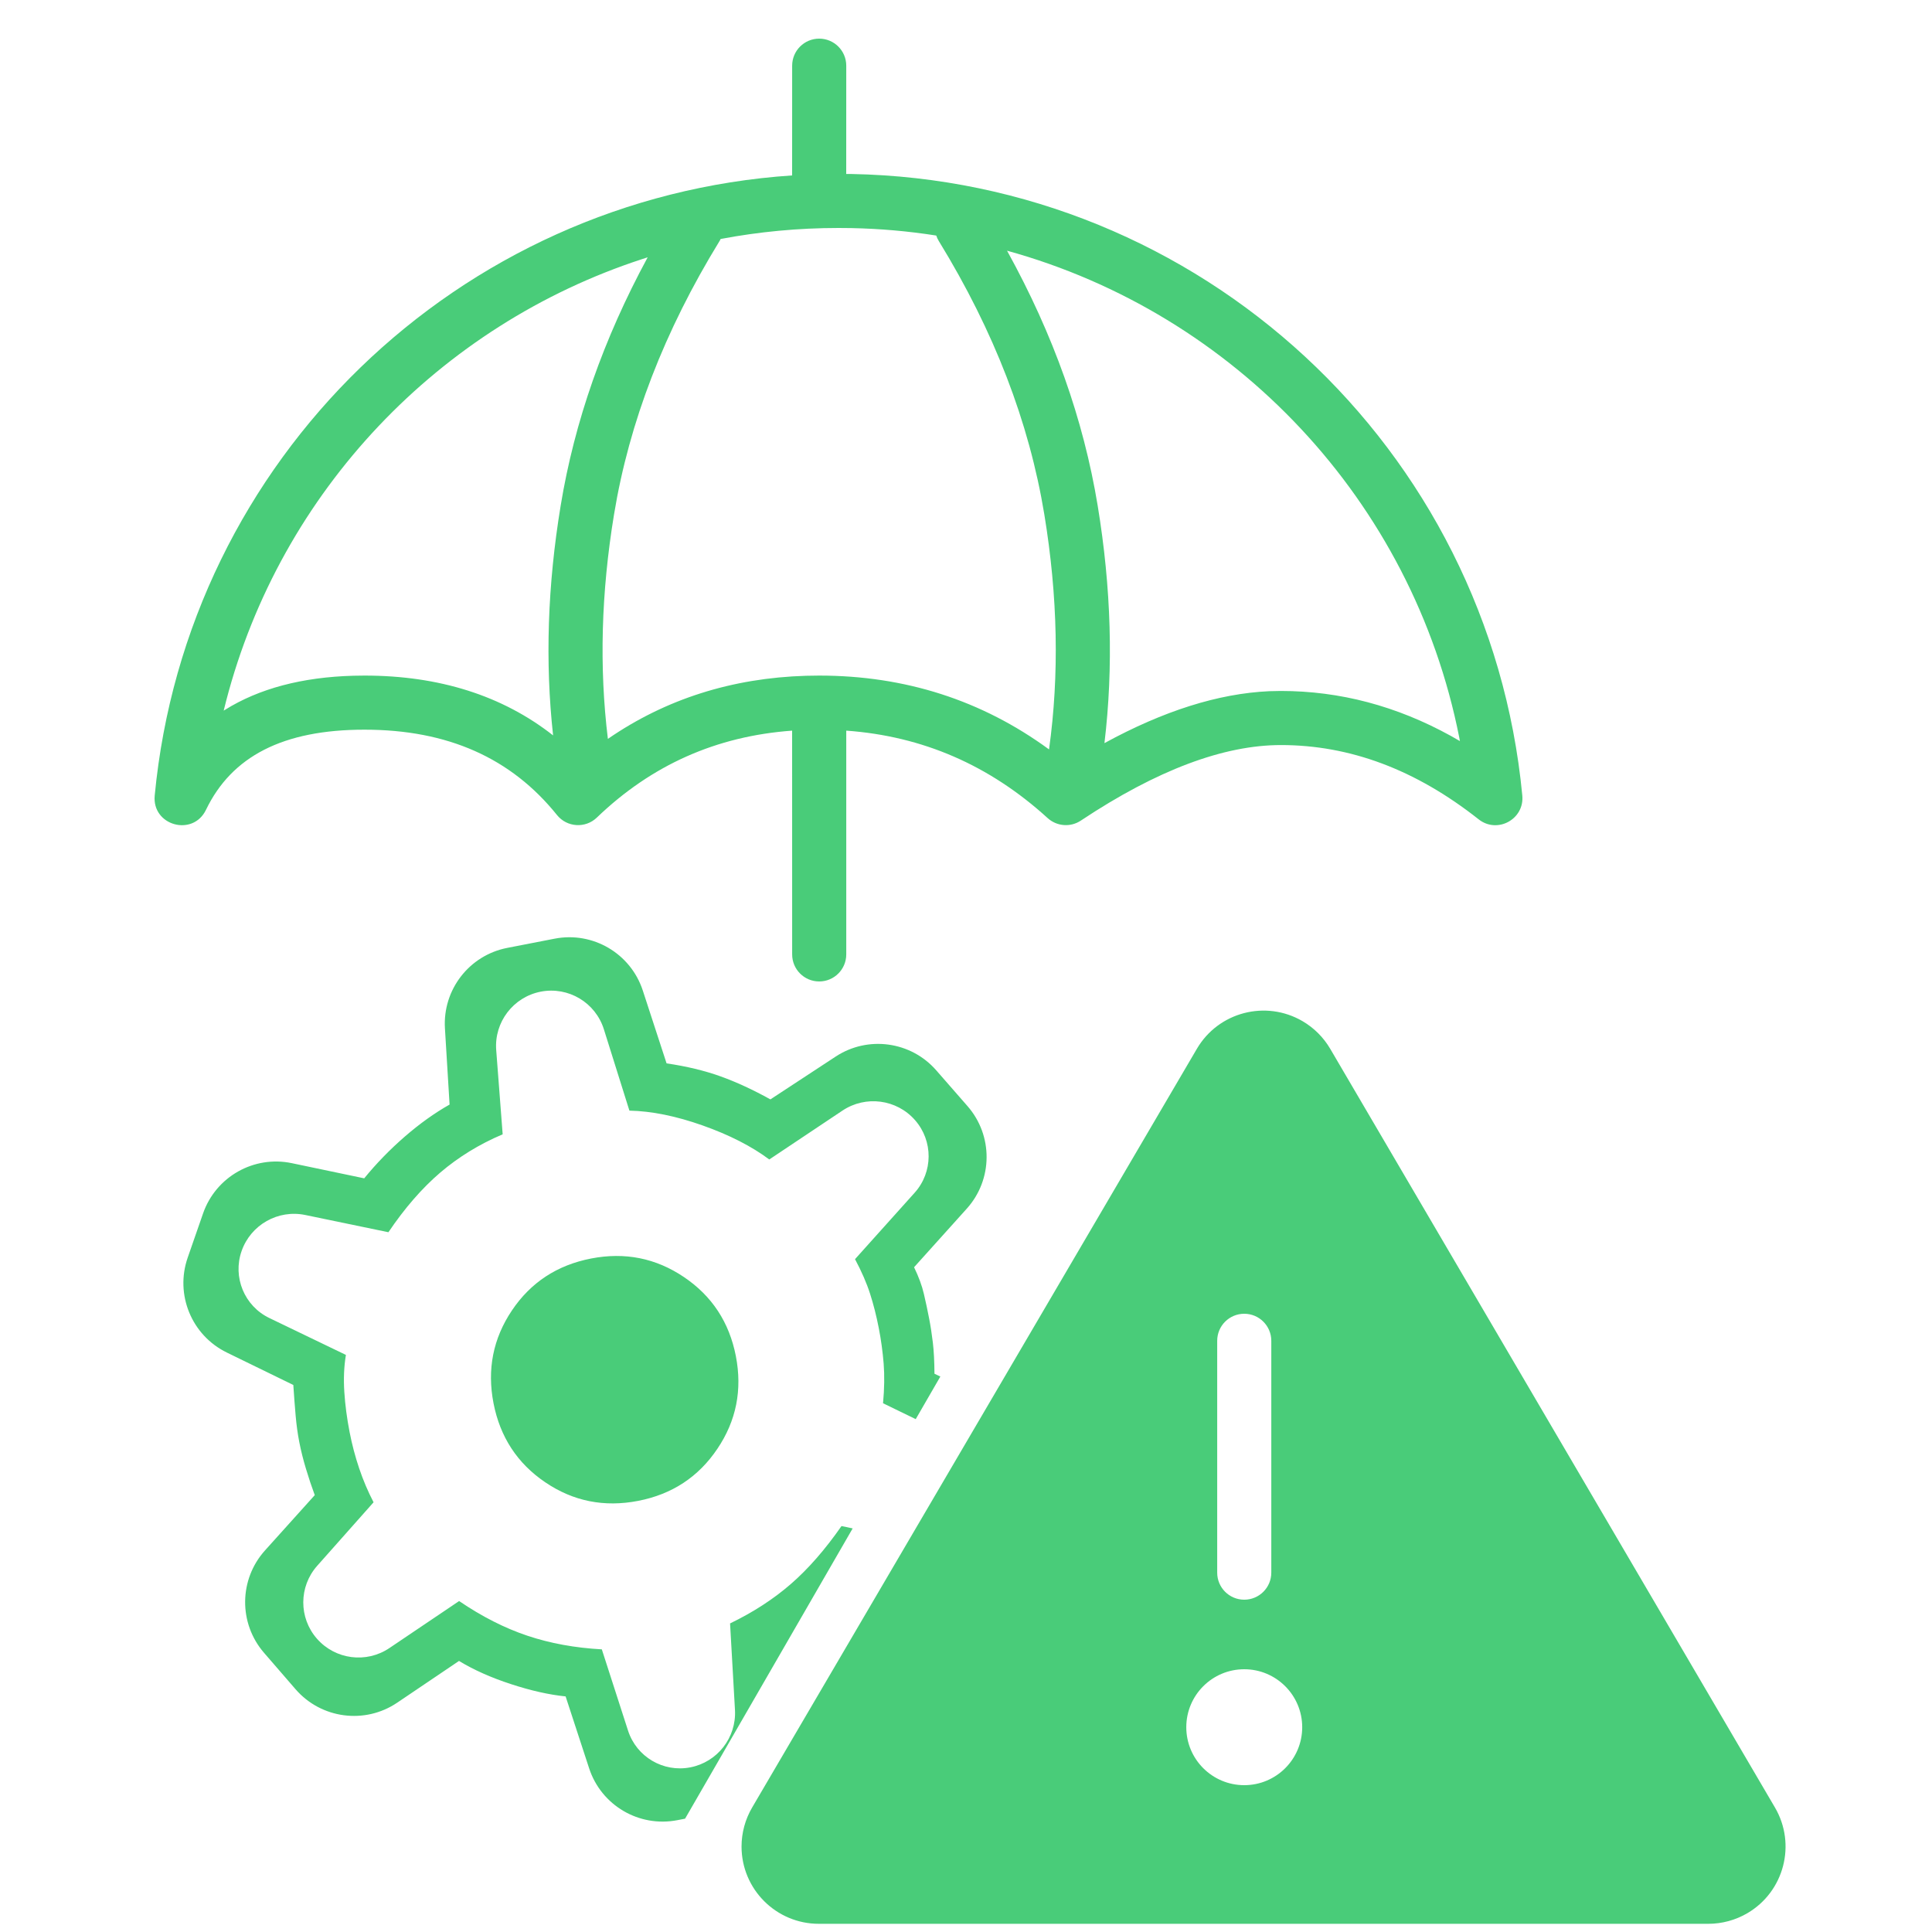 <?xml version="1.0" encoding="UTF-8"?>
<svg width="50px" height="50px" viewBox="0 0 50 50" version="1.1" xmlns="http://www.w3.org/2000/svg" xmlns:xlink="http://www.w3.org/1999/xlink">
    <title>Mitigate Risks </title>
    <g id="Page-1" stroke="none" stroke-width="1" fill="none" fill-rule="evenodd">
        <g id="Mitigate-Risks-">
            <rect id="Rectangle" x="0" y="0" width="50" height="50"></rect>
            <path d="M33.712,26.429 C34.007,26.602 34.253,26.848 34.426,27.143 L45.935,46.777 C46.494,47.73 46.174,48.955 45.221,49.514 C44.915,49.693 44.565,49.788 44.21,49.788 L21.191,49.788 C20.087,49.788 19.191,48.893 19.191,47.788 C19.191,47.433 19.286,47.084 19.466,46.777 L30.975,27.143 C31.534,26.19 32.759,25.871 33.712,26.429 Z M16.636,25.636 L17.251,27.52 C17.764,27.595 18.227,27.706 18.638,27.853 C19.05,28 19.483,28.2 19.938,28.452 L21.627,27.344 C22.462,26.796 23.573,26.948 24.23,27.7 L25.039,28.626 C25.705,29.388 25.697,30.528 25.02,31.28 L23.656,32.796 C23.775,33.041 23.86,33.271 23.91,33.486 C23.96,33.701 24.006,33.913 24.046,34.124 C24.084,34.319 24.116,34.526 24.142,34.745 C24.168,34.964 24.182,35.233 24.184,35.552 L24.336,35.625 L23.699,36.727 L22.853,36.316 C22.888,35.939 22.893,35.597 22.869,35.29 C22.844,34.984 22.803,34.679 22.744,34.377 C22.682,34.059 22.607,33.761 22.518,33.484 C22.429,33.206 22.299,32.908 22.128,32.587 L23.67,30.869 C24.15,30.336 24.154,29.527 23.68,28.988 C23.205,28.447 22.402,28.342 21.803,28.742 L19.909,30.007 C19.449,29.664 18.874,29.371 18.185,29.127 C17.496,28.883 16.864,28.755 16.289,28.743 L15.628,26.637 C15.41,25.944 14.707,25.526 13.995,25.664 C13.282,25.803 12.786,26.454 12.842,27.178 L13.009,29.356 C12.403,29.613 11.865,29.944 11.393,30.347 C10.922,30.75 10.475,31.264 10.052,31.89 L7.901,31.444 C7.196,31.298 6.491,31.696 6.253,32.376 C6.016,33.052 6.324,33.799 6.97,34.11 L8.952,35.065 C8.902,35.367 8.889,35.687 8.911,36.025 C8.933,36.363 8.979,36.709 9.048,37.064 C9.11,37.383 9.192,37.695 9.295,38 C9.398,38.306 9.522,38.599 9.668,38.879 L8.208,40.524 C7.731,41.062 7.729,41.871 8.203,42.41 C8.678,42.951 9.481,43.054 10.077,42.652 L11.882,41.435 C12.471,41.836 13.06,42.135 13.648,42.332 C14.236,42.529 14.878,42.647 15.575,42.685 L16.254,44.789 C16.473,45.467 17.165,45.875 17.865,45.739 C18.567,45.603 19.061,44.968 19.021,44.253 L18.894,42.014 C19.494,41.724 20.018,41.384 20.467,40.994 C20.916,40.604 21.353,40.104 21.778,39.494 L22.067,39.555 L17.73,47.067 L17.529,47.106 C16.539,47.298 15.561,46.724 15.247,45.765 L14.638,43.903 C14.214,43.86 13.744,43.755 13.228,43.586 C12.712,43.418 12.262,43.218 11.879,42.985 L10.28,44.065 C9.441,44.632 8.311,44.482 7.648,43.716 L6.831,42.772 C6.172,42.009 6.183,40.875 6.858,40.125 L8.146,38.694 C8.065,38.475 7.989,38.247 7.918,38.011 C7.847,37.776 7.789,37.545 7.745,37.318 C7.704,37.107 7.673,36.883 7.652,36.646 C7.631,36.409 7.611,36.141 7.591,35.843 L5.869,35.003 C4.96,34.559 4.525,33.505 4.857,32.549 L5.255,31.404 C5.585,30.454 6.57,29.896 7.554,30.103 L9.426,30.495 C9.74,30.11 10.09,29.75 10.477,29.414 C10.864,29.079 11.25,28.803 11.635,28.586 L11.515,26.616 C11.453,25.614 12.144,24.722 13.129,24.531 L14.353,24.293 C15.344,24.1 16.323,24.676 16.636,25.636 Z M32.201,43.2 C31.372,43.2 30.701,43.872 30.701,44.7 C30.701,45.528 31.372,46.2 32.201,46.2 C33.029,46.2 33.701,45.528 33.701,44.7 C33.701,43.872 33.029,43.2 32.201,43.2 Z M32.201,34 C31.814,34 31.501,34.313 31.501,34.7 L31.501,40.7 C31.501,41.087 31.814,41.4 32.201,41.4 C32.587,41.4 32.901,41.087 32.901,40.7 L32.901,34.7 C32.901,34.313 32.587,34 32.201,34 Z M17.7,33.05 C18.426,33.539 18.874,34.222 19.044,35.096 C19.214,35.971 19.054,36.772 18.564,37.497 C18.075,38.224 17.392,38.672 16.517,38.842 C15.638,39.013 14.836,38.853 14.113,38.363 C13.389,37.873 12.942,37.19 12.772,36.315 C12.602,35.441 12.761,34.64 13.248,33.915 C13.735,33.189 14.419,32.741 15.298,32.57 C16.173,32.4 16.974,32.56 17.7,33.05 Z M21.201,1 C21.587,1 21.901,1.313 21.901,1.7 L21.9,4.502 L22.035,4.503 C31.05,4.67 38.537,11.577 39.397,20.588 C39.456,21.202 38.75,21.586 38.267,21.204 C36.636,19.916 34.937,19.282 33.149,19.282 C31.672,19.282 29.943,19.926 27.972,21.237 C27.705,21.415 27.351,21.388 27.113,21.172 C25.608,19.802 23.878,19.051 21.901,18.909 L21.901,24.7 C21.901,25.087 21.587,25.4 21.201,25.4 C20.814,25.4 20.501,25.087 20.501,24.7 L20.5,18.909 C18.538,19.051 16.862,19.798 15.446,21.159 C15.149,21.444 14.673,21.413 14.415,21.093 C13.228,19.617 11.588,18.884 9.432,18.884 C7.321,18.884 5.997,19.575 5.331,20.958 C4.992,21.662 3.929,21.366 4.004,20.588 C4.836,11.867 11.876,5.117 20.5,4.54 L20.501,1.7 C20.501,1.313 20.814,1 21.201,1 Z M21.701,5.9 C20.659,5.9 19.639,5.998 18.649,6.185 C18.642,6.204 18.632,6.222 18.62,6.241 C17.193,8.568 16.284,10.924 15.891,13.314 C15.558,15.337 15.506,17.273 15.732,19.122 C17.227,18.092 18.942,17.547 20.86,17.489 L21.201,17.484 C23.424,17.484 25.413,18.124 27.149,19.395 C27.417,17.465 27.376,15.438 27.027,13.314 C26.634,10.924 25.725,8.568 24.298,6.241 C24.269,6.194 24.247,6.146 24.23,6.096 C23.513,5.983 22.779,5.918 22.033,5.903 L21.701,5.9 Z M26.062,6.488 L26.07,6.502 C27.261,8.66 28.041,10.856 28.408,13.086 C28.759,15.217 28.818,17.266 28.583,19.232 C30.109,18.399 31.53,17.948 32.849,17.888 L33.149,17.882 C34.676,17.882 36.144,18.271 37.546,19.044 L37.782,19.179 L37.766,19.089 C36.553,12.951 31.951,8.113 26.062,6.488 Z M16.762,6.659 L16.617,6.706 C11.378,8.416 7.268,12.702 5.853,18.138 L5.789,18.391 L5.825,18.369 C6.709,17.818 7.821,17.525 9.145,17.488 L9.432,17.484 C11.364,17.484 13,18.001 14.314,19.032 C14.105,17.128 14.171,15.145 14.51,13.086 C14.868,10.91 15.62,8.767 16.762,6.659 Z" id="Combined-Shape" fill="#49CC79"></path>
        </g>
    </g>
</svg>